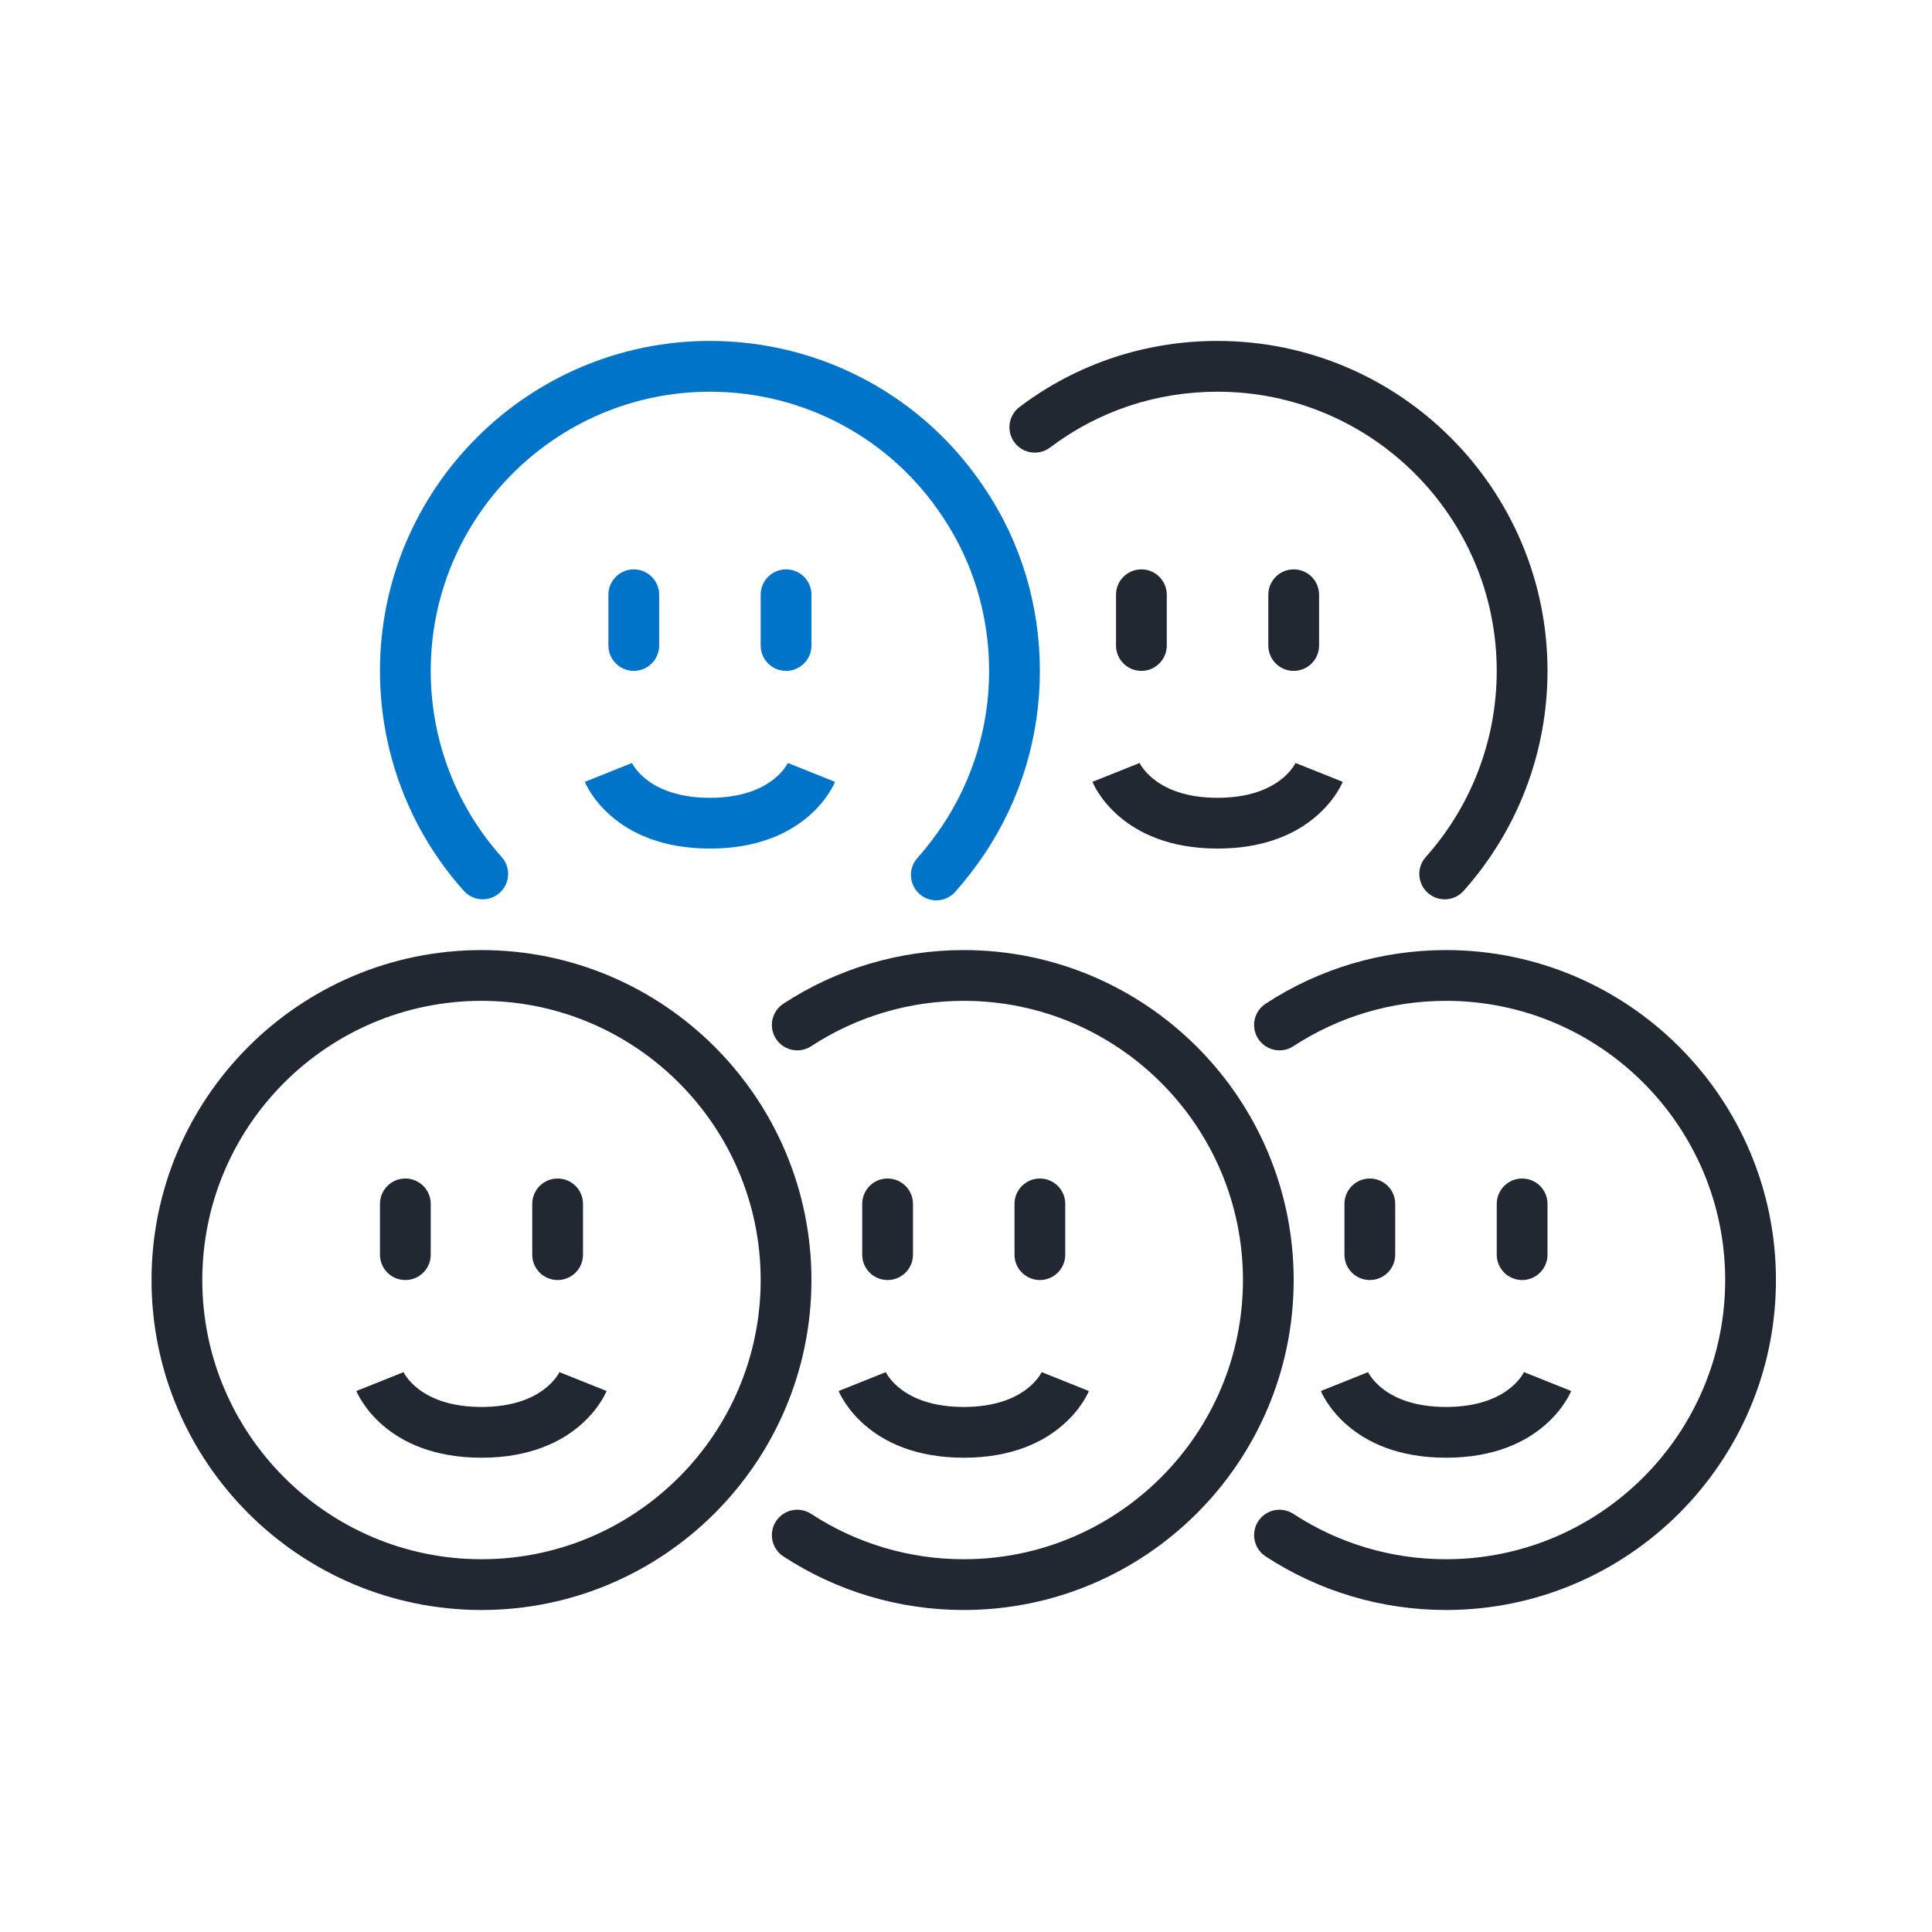 <svg width="88" height="88" viewBox="0 0 88 88" fill="none" xmlns="http://www.w3.org/2000/svg">
<path d="M65.804 40.963C65.53 40.963 65.256 40.866 65.035 40.669C64.558 40.245 64.516 39.513 64.942 39.037C67.027 36.7 68.174 33.69 68.174 30.558C68.174 23.546 62.47 17.842 55.458 17.842C52.67 17.842 50.032 18.72 47.831 20.383C47.322 20.768 46.595 20.667 46.212 20.157C45.827 19.647 45.928 18.922 46.438 18.538C49.043 16.57 52.163 15.529 55.458 15.529C63.745 15.529 70.487 22.271 70.487 30.558C70.487 34.258 69.131 37.815 66.666 40.577C66.439 40.833 66.121 40.963 65.803 40.963H65.804Z" fill="#222831"/>
<path d="M51.989 30.558C51.35 30.558 50.833 30.042 50.833 29.402V27.09C50.833 26.451 51.35 25.934 51.989 25.934C52.628 25.934 53.145 26.451 53.145 27.09V29.402C53.145 30.042 52.628 30.558 51.989 30.558Z" fill="#222831"/>
<path d="M58.926 30.558C58.286 30.558 57.77 30.042 57.77 29.402V27.09C57.77 26.451 58.286 25.934 58.926 25.934C59.565 25.934 60.082 26.451 60.082 27.09V29.402C60.082 30.042 59.565 30.558 58.926 30.558Z" fill="#222831"/>
<path d="M55.458 38.651C51.026 38.651 49.809 35.736 49.76 35.612L51.907 34.753L51.898 34.732C51.928 34.798 52.657 36.339 55.459 36.339C58.262 36.339 58.99 34.796 59.02 34.732L59.012 34.753L61.159 35.612C61.109 35.736 59.892 38.651 55.461 38.651H55.458Z" fill="#222831"/>
<path d="M42.648 41.009C42.375 41.009 42.101 40.914 41.882 40.719C41.404 40.296 41.36 39.564 41.782 39.087C42.187 38.631 42.575 38.126 42.937 37.589C44.319 35.505 45.053 33.072 45.053 30.558C45.053 28.045 44.321 25.599 42.937 23.538C40.578 19.967 36.618 17.842 32.336 17.842C25.323 17.842 19.619 23.546 19.619 30.558C19.619 33.7 20.767 36.71 22.849 39.036C23.275 39.511 23.236 40.241 22.76 40.667C22.284 41.094 21.554 41.054 21.128 40.578C18.664 37.828 17.307 34.271 17.307 30.558C17.307 22.271 24.048 15.529 32.336 15.529C37.396 15.529 42.078 18.045 44.861 22.256C46.498 24.691 47.365 27.564 47.365 30.558C47.365 33.553 46.499 36.403 44.859 38.874C44.437 39.502 43.984 40.088 43.513 40.62C43.285 40.877 42.967 41.009 42.648 41.009Z" fill="#0074C8"/>
<path d="M28.868 30.558C28.229 30.558 27.712 30.042 27.712 29.402V27.09C27.712 26.451 28.229 25.934 28.868 25.934C29.507 25.934 30.024 26.451 30.024 27.09V29.402C30.024 30.042 29.507 30.558 28.868 30.558Z" fill="#0074C8"/>
<path d="M35.804 30.558C35.165 30.558 34.648 30.042 34.648 29.402V27.09C34.648 26.451 35.165 25.934 35.804 25.934C36.444 25.934 36.961 26.451 36.961 27.09V29.402C36.961 30.042 36.444 30.558 35.804 30.558Z" fill="#0074C8"/>
<path d="M32.337 38.651C27.905 38.651 26.688 35.736 26.639 35.612L28.786 34.753L28.776 34.732C28.805 34.798 29.534 36.339 32.337 36.339C35.139 36.339 35.867 34.796 35.897 34.732L35.887 34.753L38.034 35.612C37.985 35.736 36.768 38.651 32.337 38.651Z" fill="#0074C8"/>
<path d="M21.931 73.333C13.644 73.333 6.902 66.592 6.902 58.304C6.902 50.017 13.644 43.275 21.931 43.275C30.219 43.275 36.96 50.017 36.96 58.304C36.96 66.592 30.219 73.333 21.931 73.333ZM21.931 45.587C14.919 45.587 9.214 51.292 9.214 58.304C9.214 65.317 14.919 71.021 21.931 71.021C28.944 71.021 34.648 65.317 34.648 58.304C34.648 51.292 28.944 45.587 21.931 45.587Z" fill="#222831"/>
<path d="M18.463 58.304C17.824 58.304 17.307 57.787 17.307 57.148V54.836C17.307 54.197 17.824 53.68 18.463 53.68C19.102 53.68 19.619 54.197 19.619 54.836V57.148C19.619 57.787 19.102 58.304 18.463 58.304Z" fill="#222831"/>
<path d="M25.399 58.304C24.76 58.304 24.243 57.787 24.243 57.148V54.836C24.243 54.197 24.76 53.68 25.399 53.68C26.038 53.68 26.555 54.197 26.555 54.836V57.148C26.555 57.787 26.038 58.304 25.399 58.304Z" fill="#222831"/>
<path d="M21.931 66.397C17.5 66.397 16.283 63.482 16.233 63.358L18.38 62.499L18.37 62.478C18.4 62.544 19.128 64.085 21.931 64.085C24.734 64.085 25.462 62.542 25.492 62.478L25.482 62.499L27.629 63.358C27.579 63.482 26.362 66.397 21.931 66.397Z" fill="#222831"/>
<path d="M65.863 73.333C62.93 73.333 60.089 72.488 57.646 70.891C57.111 70.541 56.963 69.824 57.311 69.29C57.661 68.755 58.378 68.607 58.911 68.955C60.977 70.306 63.38 71.021 65.863 71.021C72.875 71.021 78.58 65.317 78.58 58.304C78.58 51.292 72.875 45.587 65.863 45.587C63.38 45.587 60.977 46.303 58.911 47.654C58.378 48.004 57.661 47.853 57.311 47.318C56.961 46.785 57.111 46.068 57.646 45.718C60.089 44.119 62.931 43.275 65.863 43.275C74.15 43.275 80.892 50.017 80.892 58.304C80.892 66.592 74.15 73.333 65.863 73.333Z" fill="#222831"/>
<path d="M62.394 58.304C61.755 58.304 61.238 57.787 61.238 57.148V54.836C61.238 54.197 61.755 53.68 62.394 53.68C63.033 53.68 63.55 54.197 63.55 54.836V57.148C63.55 57.787 63.033 58.304 62.394 58.304Z" fill="#222831"/>
<path d="M69.331 58.304C68.692 58.304 68.175 57.787 68.175 57.148V54.836C68.175 54.197 68.692 53.68 69.331 53.68C69.97 53.68 70.487 54.197 70.487 54.836V57.148C70.487 57.787 69.97 58.304 69.331 58.304Z" fill="#222831"/>
<path d="M65.863 66.397C61.432 66.397 60.215 63.482 60.165 63.358L62.312 62.499L62.304 62.478C62.334 62.544 63.062 64.085 65.865 64.085C68.667 64.085 69.395 62.542 69.425 62.478L69.417 62.499L71.564 63.358C71.514 63.482 70.297 66.397 65.866 66.397H65.863Z" fill="#222831"/>
<path d="M43.896 73.333C40.963 73.333 38.123 72.488 35.68 70.891C35.147 70.541 34.996 69.824 35.346 69.29C35.696 68.755 36.413 68.607 36.947 68.955C39.013 70.306 41.416 71.021 43.898 71.021C50.91 71.021 56.615 65.317 56.615 58.304C56.615 51.292 50.91 45.587 43.898 45.587C41.416 45.587 39.013 46.303 36.947 47.654C36.412 48.004 35.696 47.853 35.346 47.318C34.996 46.785 35.147 46.068 35.68 45.718C38.123 44.119 40.965 43.275 43.896 43.275C52.184 43.275 58.925 50.017 58.925 58.304C58.925 66.592 52.184 73.333 43.896 73.333Z" fill="#222831"/>
<path d="M40.428 58.304C39.789 58.304 39.273 57.787 39.273 57.148V54.836C39.273 54.197 39.789 53.68 40.428 53.68C41.068 53.68 41.585 54.197 41.585 54.836V57.148C41.585 57.787 41.068 58.304 40.428 58.304Z" fill="#222831"/>
<path d="M47.365 58.304C46.726 58.304 46.209 57.787 46.209 57.148V54.836C46.209 54.197 46.726 53.68 47.365 53.68C48.004 53.68 48.521 54.197 48.521 54.836V57.148C48.521 57.787 48.004 58.304 47.365 58.304Z" fill="#222831"/>
<path d="M43.897 66.397C39.466 66.397 38.249 63.482 38.199 63.358L40.346 62.499L40.336 62.478C40.366 62.544 41.094 64.085 43.897 64.085C46.7 64.085 47.428 62.542 47.458 62.478L47.45 62.499L49.596 63.358C49.547 63.482 48.33 66.397 43.899 66.397H43.897Z" fill="#222831"/>
</svg>
